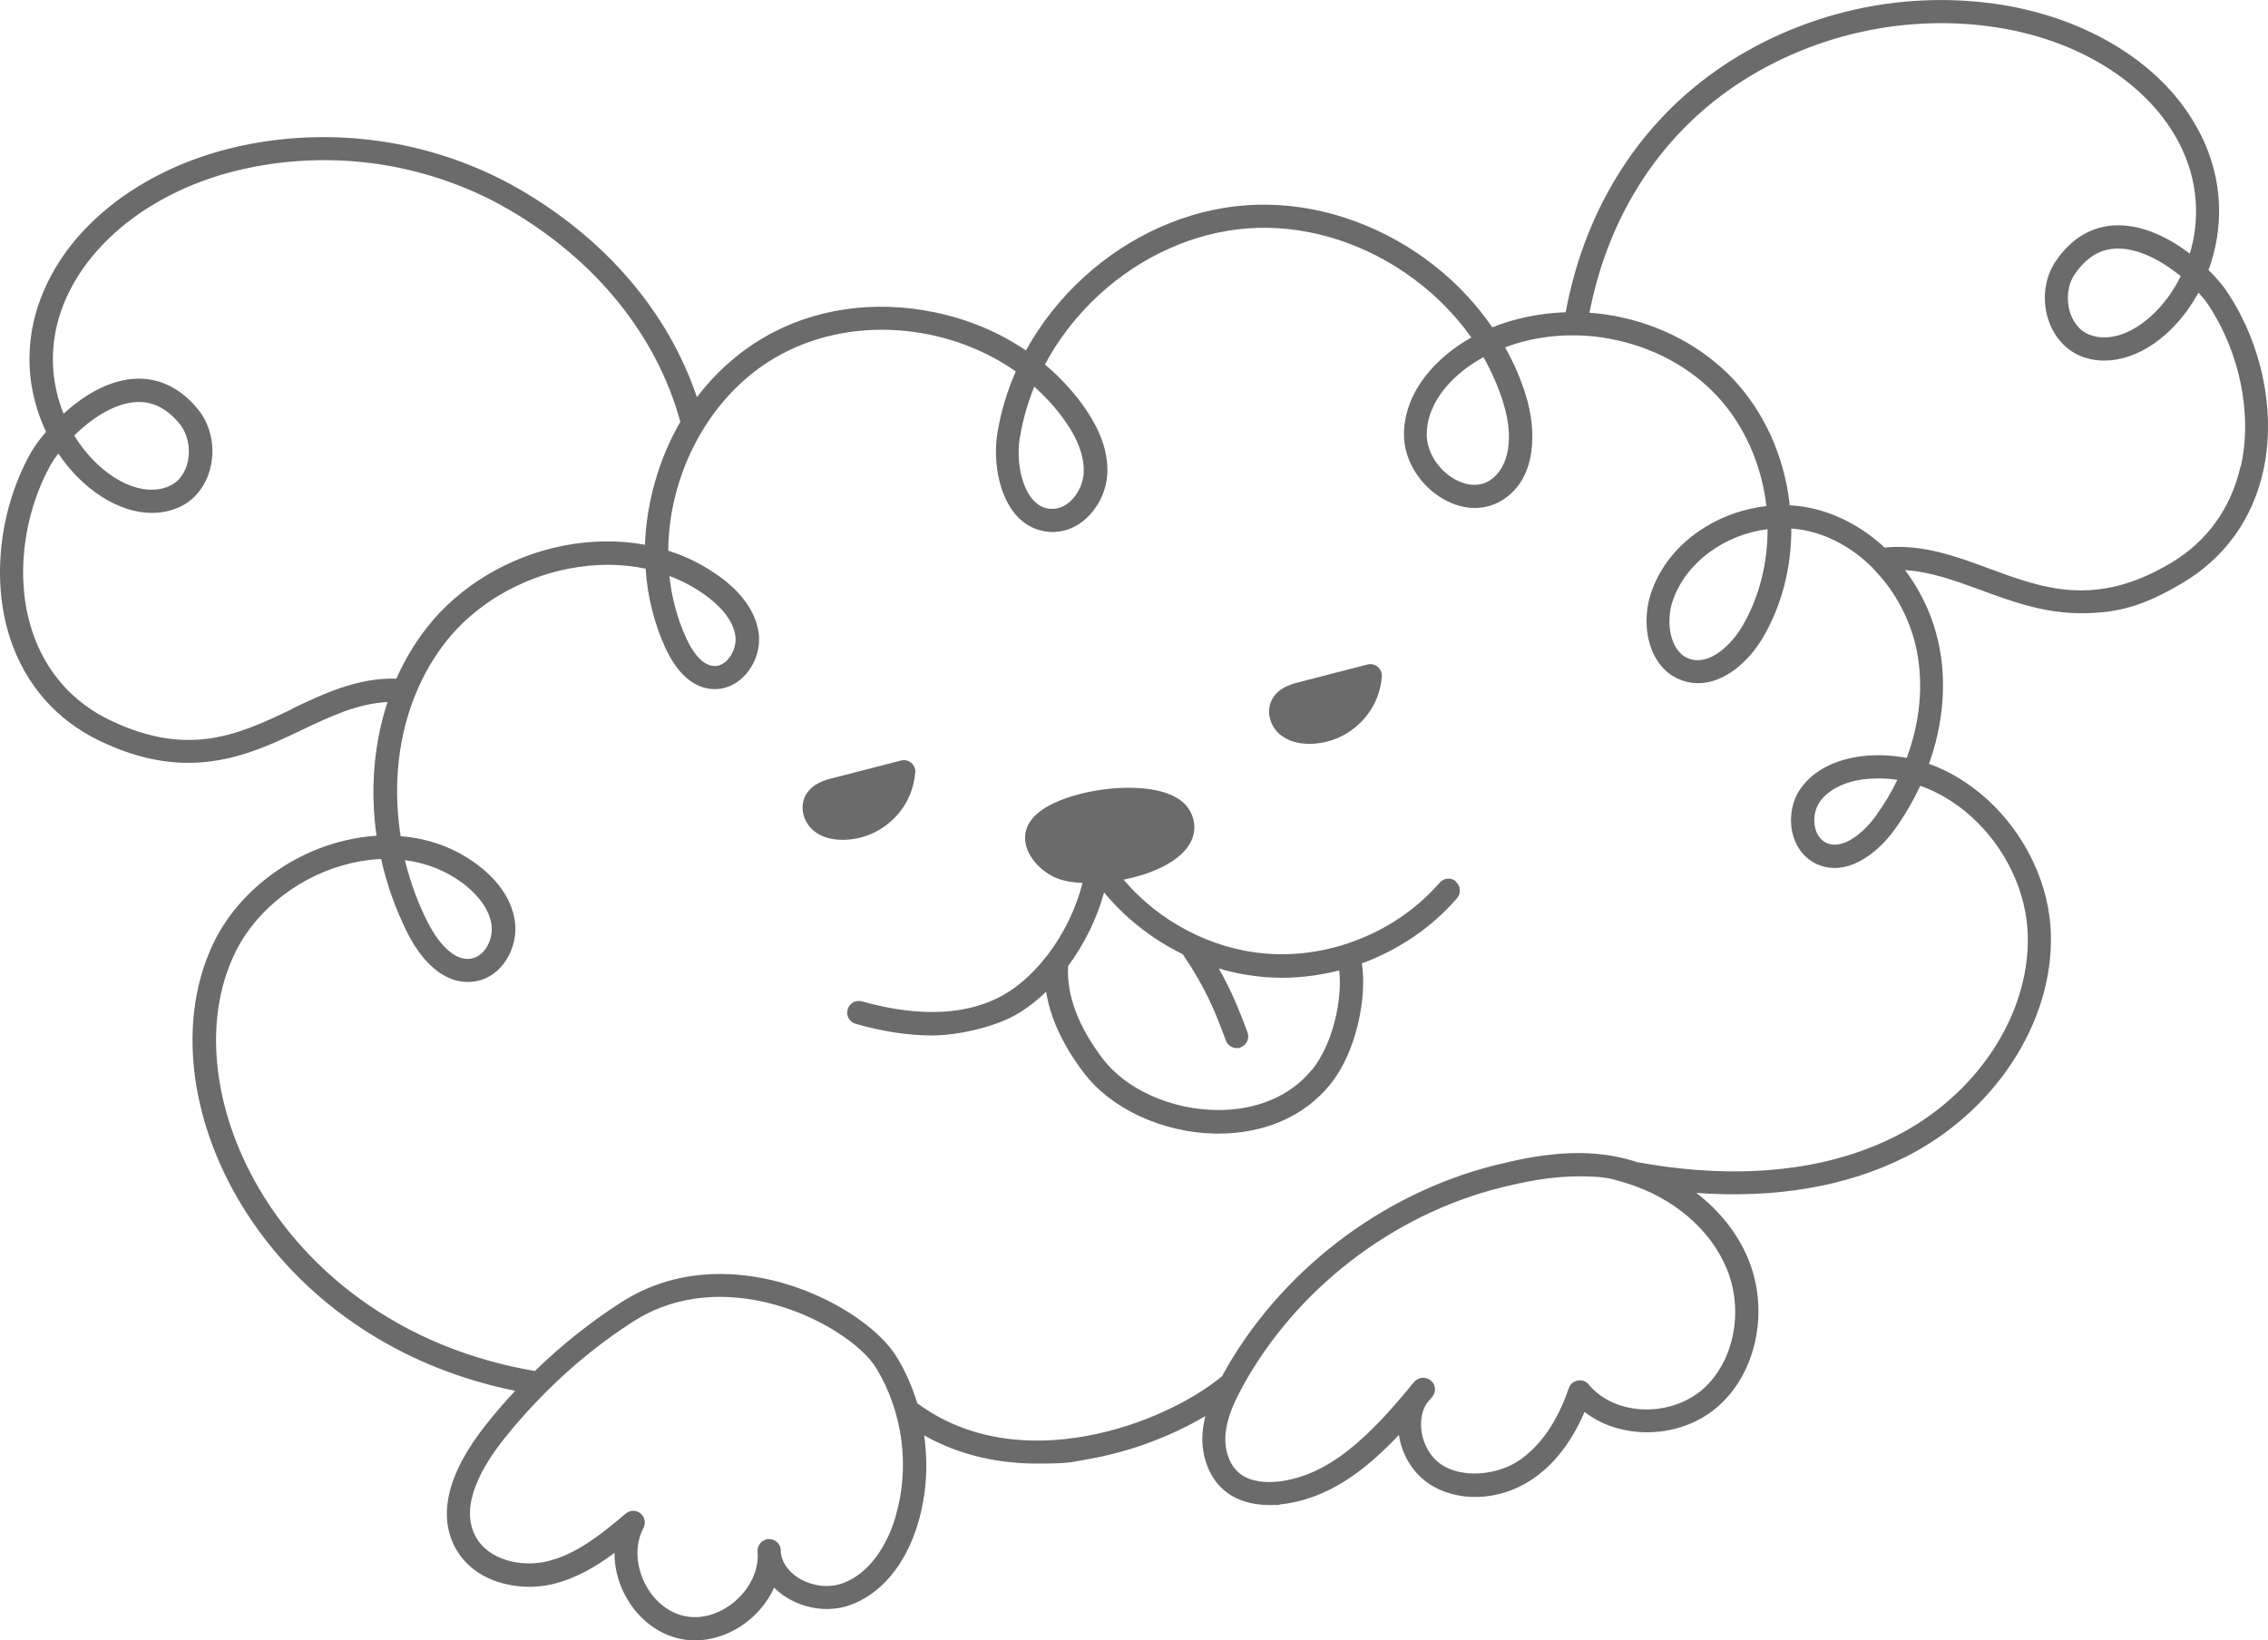 <?xml version="1.0" encoding="UTF-8"?>
<svg id="Layer_1" xmlns="http://www.w3.org/2000/svg" version="1.1" viewBox="0 0 1384.1 1001.2">
  <!-- Generator: Adobe Illustrator 29.0.0, SVG Export Plug-In . SVG Version: 2.1.0 Build 186)  -->
  <defs>
    <style>
      .st0 {
        fill: #6b6b6b;
      }
    </style>
  </defs>
  <path class="st0" d="M558.6,471.6c.2-2.3-.8-4.5-2.5-6-1.8-1.5-4.1-2-6.3-1.4l-41.5,10.7c-4.7,1.2-13.4,3.4-17.1,11.4-3.2,7-.8,15.8,5.7,21,4.4,3.5,10.2,5.3,17.3,5.3s.3,0,.4,0c22.9-.2,42.2-18.2,43.9-41h0Z"/>
  <path class="st0" d="M781.7,448.7c4.4,3.5,10.2,5.3,17.3,5.3s.3,0,.4,0c22.9-.2,42.2-18.2,43.9-41,.2-2.3-.8-4.5-2.5-6-1.8-1.5-4.1-2-6.3-1.4l-41.5,10.7c-4.7,1.2-13.4,3.4-17.1,11.4-3.2,7-.8,15.8,5.7,21h0Z"/>
  <path class="st0" d="M888.6,538c-3-2.6-7.4-2.2-10,.7-25.7,29.7-66,46.3-105.2,43.4-33.7-2.5-66-19.5-87.7-45.2,15.3-3,29.9-9.2,37.5-17.9,5.9-6.8,7.2-14.7,3.9-22.3-4.2-9.7-16.1-15.1-34.3-15.8-12.2-.5-26.1,1.3-38,4.9-9.7,2.9-22.4,8.3-27.2,17.4-2.6,4.9-2.7,10.6-.3,16.2,3.5,8,12,15.3,20.8,17.7,3.7,1,7.9,1.6,12.5,1.8-3.8,15.4-11.3,30.8-21,43.6-.3.3-.6.7-.9,1.1-7,9-15.1,16.7-23.7,22.1-28,17.5-63.8,12.6-88.9,5.5-3.8-1.1-7.7,1.1-8.8,4.9-1.1,3.8,1.1,7.7,4.9,8.8,16.5,4.7,32.1,7.1,46.6,7.1s38.7-4.7,53.7-14.1c5.5-3.5,10.9-7.7,15.9-12.6,2.6,16.1,10.3,32.8,23.1,49.6,16.6,21.9,48,36.4,80.1,37h1.9c28.3,0,52.5-10.6,68.2-29.9,16.3-20.1,22.6-53.5,19.4-74,22.3-8.2,42.6-21.8,58.1-39.8,2.6-3,2.2-7.4-.7-10v-.2ZM800.7,652.8c-13.2,16.3-34.1,25.1-58.8,24.7-27.9-.5-54.9-12.8-69-31.4-15-19.8-22-38.7-21.1-56.4,9.9-13.4,17.7-29.2,22-45,13,15.8,29.6,28.7,48,37.7,14.4,21.3,19.6,34.8,26,51.8l.3.9c1.1,2.8,3.8,4.6,6.6,4.6s1.7-.2,2.5-.5c3.7-1.4,5.5-5.5,4.1-9.1l-.3-.9c-4.8-12.6-9.2-24-17.2-38.1,9.3,2.8,18.9,4.5,28.5,5.3,3.3.2,6.6.4,9.9.4,11.8,0,23.7-1.6,35.1-4.5,2,17.6-3.8,44.9-16.7,60.8v-.3Z"/>
  <path class="st0" d="M1358.8,177.6c-2.3-3.4-6.1-8-11-12.8,9-24.5,9.8-54.4-5.3-83.7-10.7-20.7-27.3-38.2-49.4-52-19.6-12.3-43-21.1-67.6-25.5-30.3-5.4-62.6-4.7-93.4,2.2s-60.3,19.9-85.4,37.7-45.8,40.3-61.6,67c-14.3,24.1-24.2,51-29.6,80.1-15.6.5-30.8,3.6-44.8,9.2-11.9-17.4-27.5-32.9-45.8-45.3-31.7-21.4-68.8-31.8-104.5-29.2-35.8,2.6-71,18.3-99.2,44.1-14.3,13.1-26.1,28.2-35.1,44.5-16.3-11.1-35.3-19.1-55.8-23.3-37.1-7.7-74.2-2.2-104.5,15.6-15.6,9.2-29.3,21.5-40.5,36.2-17.4-51.6-55.4-96.3-108.3-126.9-26.6-15.4-57.2-25.8-88.5-29.8-31.3-4.1-63.5-1.9-93.2,6.2-24.1,6.6-46.6,17.5-65,31.5-20.7,15.8-35.7,34.7-44.5,56.3-12.4,30.5-8.9,60.3,2.3,83.8-4.4,5.2-7.8,10.1-9.8,13.7C-.5,311.5-5.2,354.4,6,389.1c9.3,28.7,28.5,50.6,55.5,63.4,20,9.5,37.6,13.1,53.5,13.1,27,0,49-10.4,69.3-20.1,17.4-8.3,34-16.1,52.2-17-8.4,25.5-10.7,53.7-6.7,81.6-6.2.4-12.5,1.3-18.8,2.8-34.2,7.9-64.8,31.2-79.7,60.7-21,41.5-17.9,96.7,8.2,147.7,16.4,32,40.9,60.5,71.1,82.5,30.3,22.1,65.1,37.2,103.8,45.1-6.1,6.5-12,13.3-17.6,20.4-23.1,28.9-29.8,54.8-19.2,74.9,11.4,21.7,38.8,27.7,60,22.6,13.8-3.4,25.9-10.4,37.4-19,0,7.8,1.7,15.9,5.3,23.5,7.1,15.1,20.1,25.9,34.9,29,2.9.6,5.9.9,8.9.9,12.1,0,24.6-4.8,34.6-13.7,6-5.3,10.7-11.7,13.7-18.5,1.7,1.7,3.7,3.4,5.8,4.8,11.6,8.1,26.8,10.4,39.6,6.2,19.5-6.5,35-24.9,42.5-50.5,5.1-17.2,6.2-35.6,3.7-53.4,23,13,47.3,17.2,68.9,17.2s21.4-1.1,30.6-2.6c25.3-4.3,51.1-13.9,72.1-26.4-.8,3.2-1.4,6.5-1.7,9.9-1.2,14.8,4.4,28.8,14.5,36.5,6.8,5.2,15.8,7.9,26.2,7.9s4.4,0,6.7-.4c28.9-3,52-20.7,72.4-42.4,1.8,11.9,8.2,22.6,17.5,29.2,17.5,12.3,43.7,11.5,63.7-2,13.5-9,24.2-22.9,32.1-41.2,9,7,20.3,11.2,32.7,12.2,18.2,1.4,36-4.3,48.9-15.7,23.5-20.7,31.2-58.5,18.3-89.8-6.4-15.6-17.5-29.5-31.7-40.4,47.9,3.5,91.3-3.8,127-21.6,54.8-27.3,90.7-82,89.4-136-.7-30.4-15.4-61.4-39.2-82.9-10.8-9.7-22.7-16.9-35.2-21.4,8.5-23.7,10.8-48.4,6.3-71.5-3.4-17.3-10.8-33.3-20.9-46.7,15.5.9,30.5,6.4,46.1,12.1,18.5,6.8,38.4,14.2,61.3,14.2s38.6-4.7,61.6-18.3c25.8-15.2,42.9-38.8,49.5-68.2,8.1-35.6-.5-77.9-22.4-110.3h0ZM917.2,245.1c8.4,26.6,1,42.5-8,48.1-8.3,5.2-17,1.8-21.4-.7-10.2-5.7-17.2-17-17.1-27.4.2-21,17.4-37.7,34.6-47.1,4.9,8.6,8.9,17.7,11.9,27.1ZM622.5,266.7c1.7-10.5,4.7-20.8,8.7-30.7,6.4,5.7,12.2,12,17.3,18.9,9.3,12.6,13.6,24.2,12.8,34.4-.8,10.2-8.9,21.5-19.4,21.3-4.7,0-8.6-2.1-11.9-6-6.8-8.1-9.9-23.7-7.6-37.9h.1ZM178.2,432.8c-32.2,15.3-62.6,29.8-110.6,7-23.4-11.1-40-30.1-48.1-55-10.1-31.1-5.8-69.7,11.2-100.7,1.2-2.1,2.8-4.6,4.9-7.3,4.5,6.7,9.6,12.6,15.1,17.6,19.6,17.9,42.6,23.4,60.2,14.4,9-4.6,15.5-13.6,17.8-24.6,2.6-12.4-.4-25.2-7.9-34.4-11-13.5-24.9-19.9-40.1-18.5-15.8,1.4-30.5,10.8-41.9,21.2-7.9-19.5-9.6-43.2.3-67.5,14.9-36.6,52.3-66.4,100.1-79.5,27.9-7.6,58.2-9.7,87.6-5.9,29.4,3.8,58.2,13.5,83.2,28,53.5,31,90.8,77.1,105.2,129.9-5.8,9.9-10.5,20.6-14.1,32-4.5,14.3-7,28.7-7.5,43-15.7-2.9-32.4-2.8-49.5.5-33.4,6.5-64,24.8-83.8,50.3-7.4,9.5-13.5,19.9-18.4,30.9-23.7-.6-44,9-63.7,18.4v.2ZM45.3,265.8c10-9.8,23.4-19.1,36.6-20.3,10.6-1,19.7,3.4,27.8,13.3,4.7,5.8,6.6,14.4,5,22.5-.8,4-3.3,11.2-10.4,14.9-12.1,6.2-29.1,1.6-44.1-12.2-5.5-5-10.6-11.2-14.9-18.2h0ZM546.6,925.6c-2.9,10-12.1,34-33.4,41.1-8.5,2.8-19.2,1.1-27.1-4.4-3.3-2.3-8.8-7.2-9.6-14.9v-1.5c-.3-3.8-3.6-6.7-7.5-6.5-3.8.2-6.8,3.5-6.7,7.3,0,.5,0,1.1.1,1.6.4,10.2-4.5,20.8-13.3,28.6-9.2,8.1-20.8,11.7-31.2,9.5-10.4-2.1-19.7-10-24.9-21.1s-5.3-23.3-.3-32.7c1.6-3,.8-6.7-1.8-8.9-1.3-1-2.9-1.6-4.4-1.6s-3.3.6-4.6,1.7c-15.2,12.9-30.3,24.9-47.7,29.1-15.5,3.8-36.2-.3-44.1-15.4-9.8-18.6,4.2-42.6,17.7-59.5,8.1-10.2,16.8-19.8,25.8-28.8h0c16.2-16.1,33.8-30.4,52.7-42.5,29-18.6,59.9-16.7,80.7-11.9,32.8,7.6,59.5,26.5,67.9,40.5,16.1,26.6,20.5,60.2,11.7,90.1v.2ZM1053.7,774.1c10.7,25.9,4.6,56.9-14.5,73.8-9.9,8.7-24.3,13.3-38.5,12.2-12.8-1-23.9-6.3-31.2-15.1-1.6-2-4.2-2.9-6.7-2.4s-4.6,2.2-5.4,4.7c-7,20.4-17.3,35.3-30.5,44.2s-34.9,11.1-47.7,2.1c-6.7-4.7-11.2-13.1-11.9-22-.4-5.7.7-10.8,3.3-14.9,1.2-1.4,2.3-2.8,3.5-4.2,2.4-2.9,2.1-7.2-.7-9.7s-7-2.5-9.7,0c-1.6,1.6-3.1,3.4-4.4,5.2-22.8,27.3-47.8,53-79.6,56.3-6.7.7-16.1.4-22.8-4.7-6.4-4.9-9.8-14.1-9-24.2.8-9.9,5.3-19.5,9.7-27.7h0l.6-1.2c32.6-59.5,91.4-104.9,157.2-121.5,14.7-3.7,31.1-7,47.6-7s19.9,1.2,29.7,4.2c28.3,8.7,51.1,28.1,61,52v-.2ZM1163.6,462.6c-7.9-1.5-15.9-2-23.9-1.4-10.6.8-30.1,4.6-41,20.3-5.4,7.9-7.1,18.6-4.5,28.1,2.2,8.1,7.3,14.4,14.3,17.7,18.2,8.4,37.2-6.2,47.9-21.2,6.1-8.5,11.2-17.4,15.5-26.5,11,3.9,21.5,10.2,31.1,18.8,21,18.9,33.9,46.1,34.5,72.7,1.2,48.6-31.6,98-81.6,122.9-53.2,26.5-114,23.1-155.7,15.5h-.6c-.9-.3-1.8-.6-2.7-.9-29.6-9.1-59.5-3.7-84.9,2.7-69.5,17.5-131.7,65.5-166.1,128.4,0,0,0,.2,0,.2-35,29.1-123.5,62.8-186.1,16.6-3-9.9-7.2-19.5-12.6-28.3-10.2-16.9-39.9-38.4-76.8-47-23.5-5.4-58.4-7.5-91.5,13.8-18.7,12-36.2,26-52.5,41.8-40.3-6.9-76.4-21.8-107.3-44.4-28.4-20.7-51.5-47.5-66.8-77.5-24-47-27.1-97.4-8.1-134.8,13.1-25.9,40-46.3,70.2-53.3,6.2-1.4,12.3-2.3,18.2-2.5,3.4,15.6,8.9,30.9,16.3,45.6,10.7,21,25.6,31.6,41,29.1,16.9-2.7,26.3-20.9,24.4-36.1-2-16.2-13.5-28-22.8-35-13.5-10.2-29.6-16.2-47-17.5-1.8-11.7-2.5-23.5-2-35.2,1.5-31.6,11.6-60.3,29.2-83,17.7-22.8,45.2-39.2,75.3-45.1,16.3-3.2,32.3-3.1,47,0,1.1,16.7,5.1,33,11.9,48,7.3,16,17.3,24.8,29.1,25.5,7.2.4,14.2-2.6,19.6-8.4,6.4-6.9,9.6-16.8,8.4-25.8-1.7-12.6-10.1-24.7-24.4-34.9-9.4-6.7-19.7-11.9-30.8-15.4.2-25.5,7.5-51.1,20.7-73,.4-.5.7-.9.9-1.5,10.9-17.6,25.7-32.8,43.7-43.3,44.8-26.2,104.6-21.2,146.8,8.4-5.3,12.1-9.1,24.7-11.2,37.6-2.5,15.2,0,36.3,10.7,49.3,5.9,7.1,13.7,10.9,22.5,11.1h.6c18.4,0,32-17.7,33.2-34.5,1-13.9-4.1-28.2-15.5-43.8-6.5-8.8-14-16.8-22.5-23.9,8.3-15.7,19.6-30.2,33.2-42.7,25.9-23.7,58.1-38,90.6-40.4,32.6-2.4,66.5,7.1,95.6,26.8,16.2,11,30,24.5,40.8,39.8-20.5,11.5-40.8,32.2-41.1,58.9-.2,15.6,9.6,31.6,24.4,39.9,12.2,6.9,25.3,7,35.9.3,21.1-13.3,20.7-43,13.9-64.4-3.1-9.9-7.3-19.5-12.5-28.7,13.3-5,27.8-7.5,42.5-7.3h1.1c6.8.1,13.6.8,20.4,2.1,25.5,4.7,48.6,17,65.2,34.7s27.3,41.7,30.3,67.4h0c-10.3,1.2-20.5,4.1-29.9,8.7-19.4,9.5-33.7,24.9-40.2,43.4-4.5,12.8-4,27.5,1.4,38.5,3.9,7.9,10,13.5,17.8,16,3.1,1,6.2,1.5,9.2,1.5,16.2,0,31.2-13.3,40-28.6,11.2-19.4,17-42.3,16.9-65.8,3.7.3,7.4.8,11,1.7,14.1,3.4,27.2,11,38.3,22h0c1.5,1.6,2.9,3.1,4.3,4.7,11.5,13,19.7,29.5,23,46.4,4.1,20.9,1.9,43.4-6.1,65v.2ZM1157.9,476c-3.6,7.5-8,14.8-13,21.8-6.1,8.6-19.4,21.7-30.4,16.6-4.2-2-6-6.2-6.6-8.5-1.5-5.5-.5-11.9,2.6-16.4,5.5-8,16.6-13.2,30.4-14.2,1.9,0,3.7-.2,5.6-.2,3.8,0,7.7.3,11.5.9h0ZM247.1,525c13.2,1.7,25.3,6.5,35.6,14.3,5.8,4.4,15.8,13.6,17.3,25.5,1,8.5-4.1,19-12.6,20.3-12.9,2.1-23.2-16-26.1-21.6-6.2-12.1-10.9-25.1-14.2-38.5h0ZM408.4,351.5c7.8,2.9,15.1,6.8,21.8,11.6,7.7,5.5,17.1,14.3,18.6,25.2.6,4.9-1.2,10.5-4.7,14.3-1.7,1.9-4.6,4.1-8.4,3.9-8.3-.5-14.2-11-17-17.2-5.5-12-8.8-24.8-10.2-37.9h0ZM1078.7,323.1c0,20.9-5.1,41.2-15,58.4-7.3,12.7-20.6,24.6-32.4,20.7-4.1-1.3-7.3-4.3-9.5-8.8-3.7-7.6-4-18.4-.7-27.5,8.3-23.2,31.9-39.7,57.6-42.9h0ZM1367.3,284.8c-5.8,25.5-20.6,46-42.9,59.1-45.7,27-77.3,15.4-110.8,3-20-7.4-40.7-15-63.5-12.7-12.2-11.4-26.9-19.7-42.8-23.6-4.9-1.2-10-1.9-15.2-2.2,0-.4,0-.8,0-1.2-3.3-28.7-15.4-55.5-34-75.4s-44.6-33.8-73-39c-5-.9-10.1-1.6-15.1-1.9,5.2-26.6,14.3-51.1,27.4-73.2,14.8-25,34.2-46.1,57.6-62.7,23.6-16.7,51.4-29,80.3-35.4,29-6.5,59.3-7.2,87.8-2.1,48.8,8.7,88.8,34.9,106.9,70.1,12,23.3,12.4,47.1,6.4,67.2-12.3-9.3-27.8-17.3-43.7-17.3h0c-15.3,0-28.5,7.6-38.2,22-6.6,9.8-8.4,22.9-4.7,34.9,3.3,10.7,10.5,19,19.9,22.9,18.3,7.4,40.8-.2,58.6-19.8,5-5.5,9.5-11.9,13.4-18.9,2.3,2.5,4.2,4.8,5.5,6.8,19.7,29.3,27.5,67.4,20.3,99.3h-.1ZM1330.8,168.6c-3.6,7.4-8.1,13.9-13.1,19.4-13.8,15.1-30.2,21.3-42.8,16.2-7.4-3-10.5-10-11.7-13.8-2.4-7.9-1.3-16.7,2.9-22.9,7.2-10.6,15.8-15.8,26.5-15.8h0c13.3,0,27.4,8,38.3,16.9h-.1Z"/>
</svg>